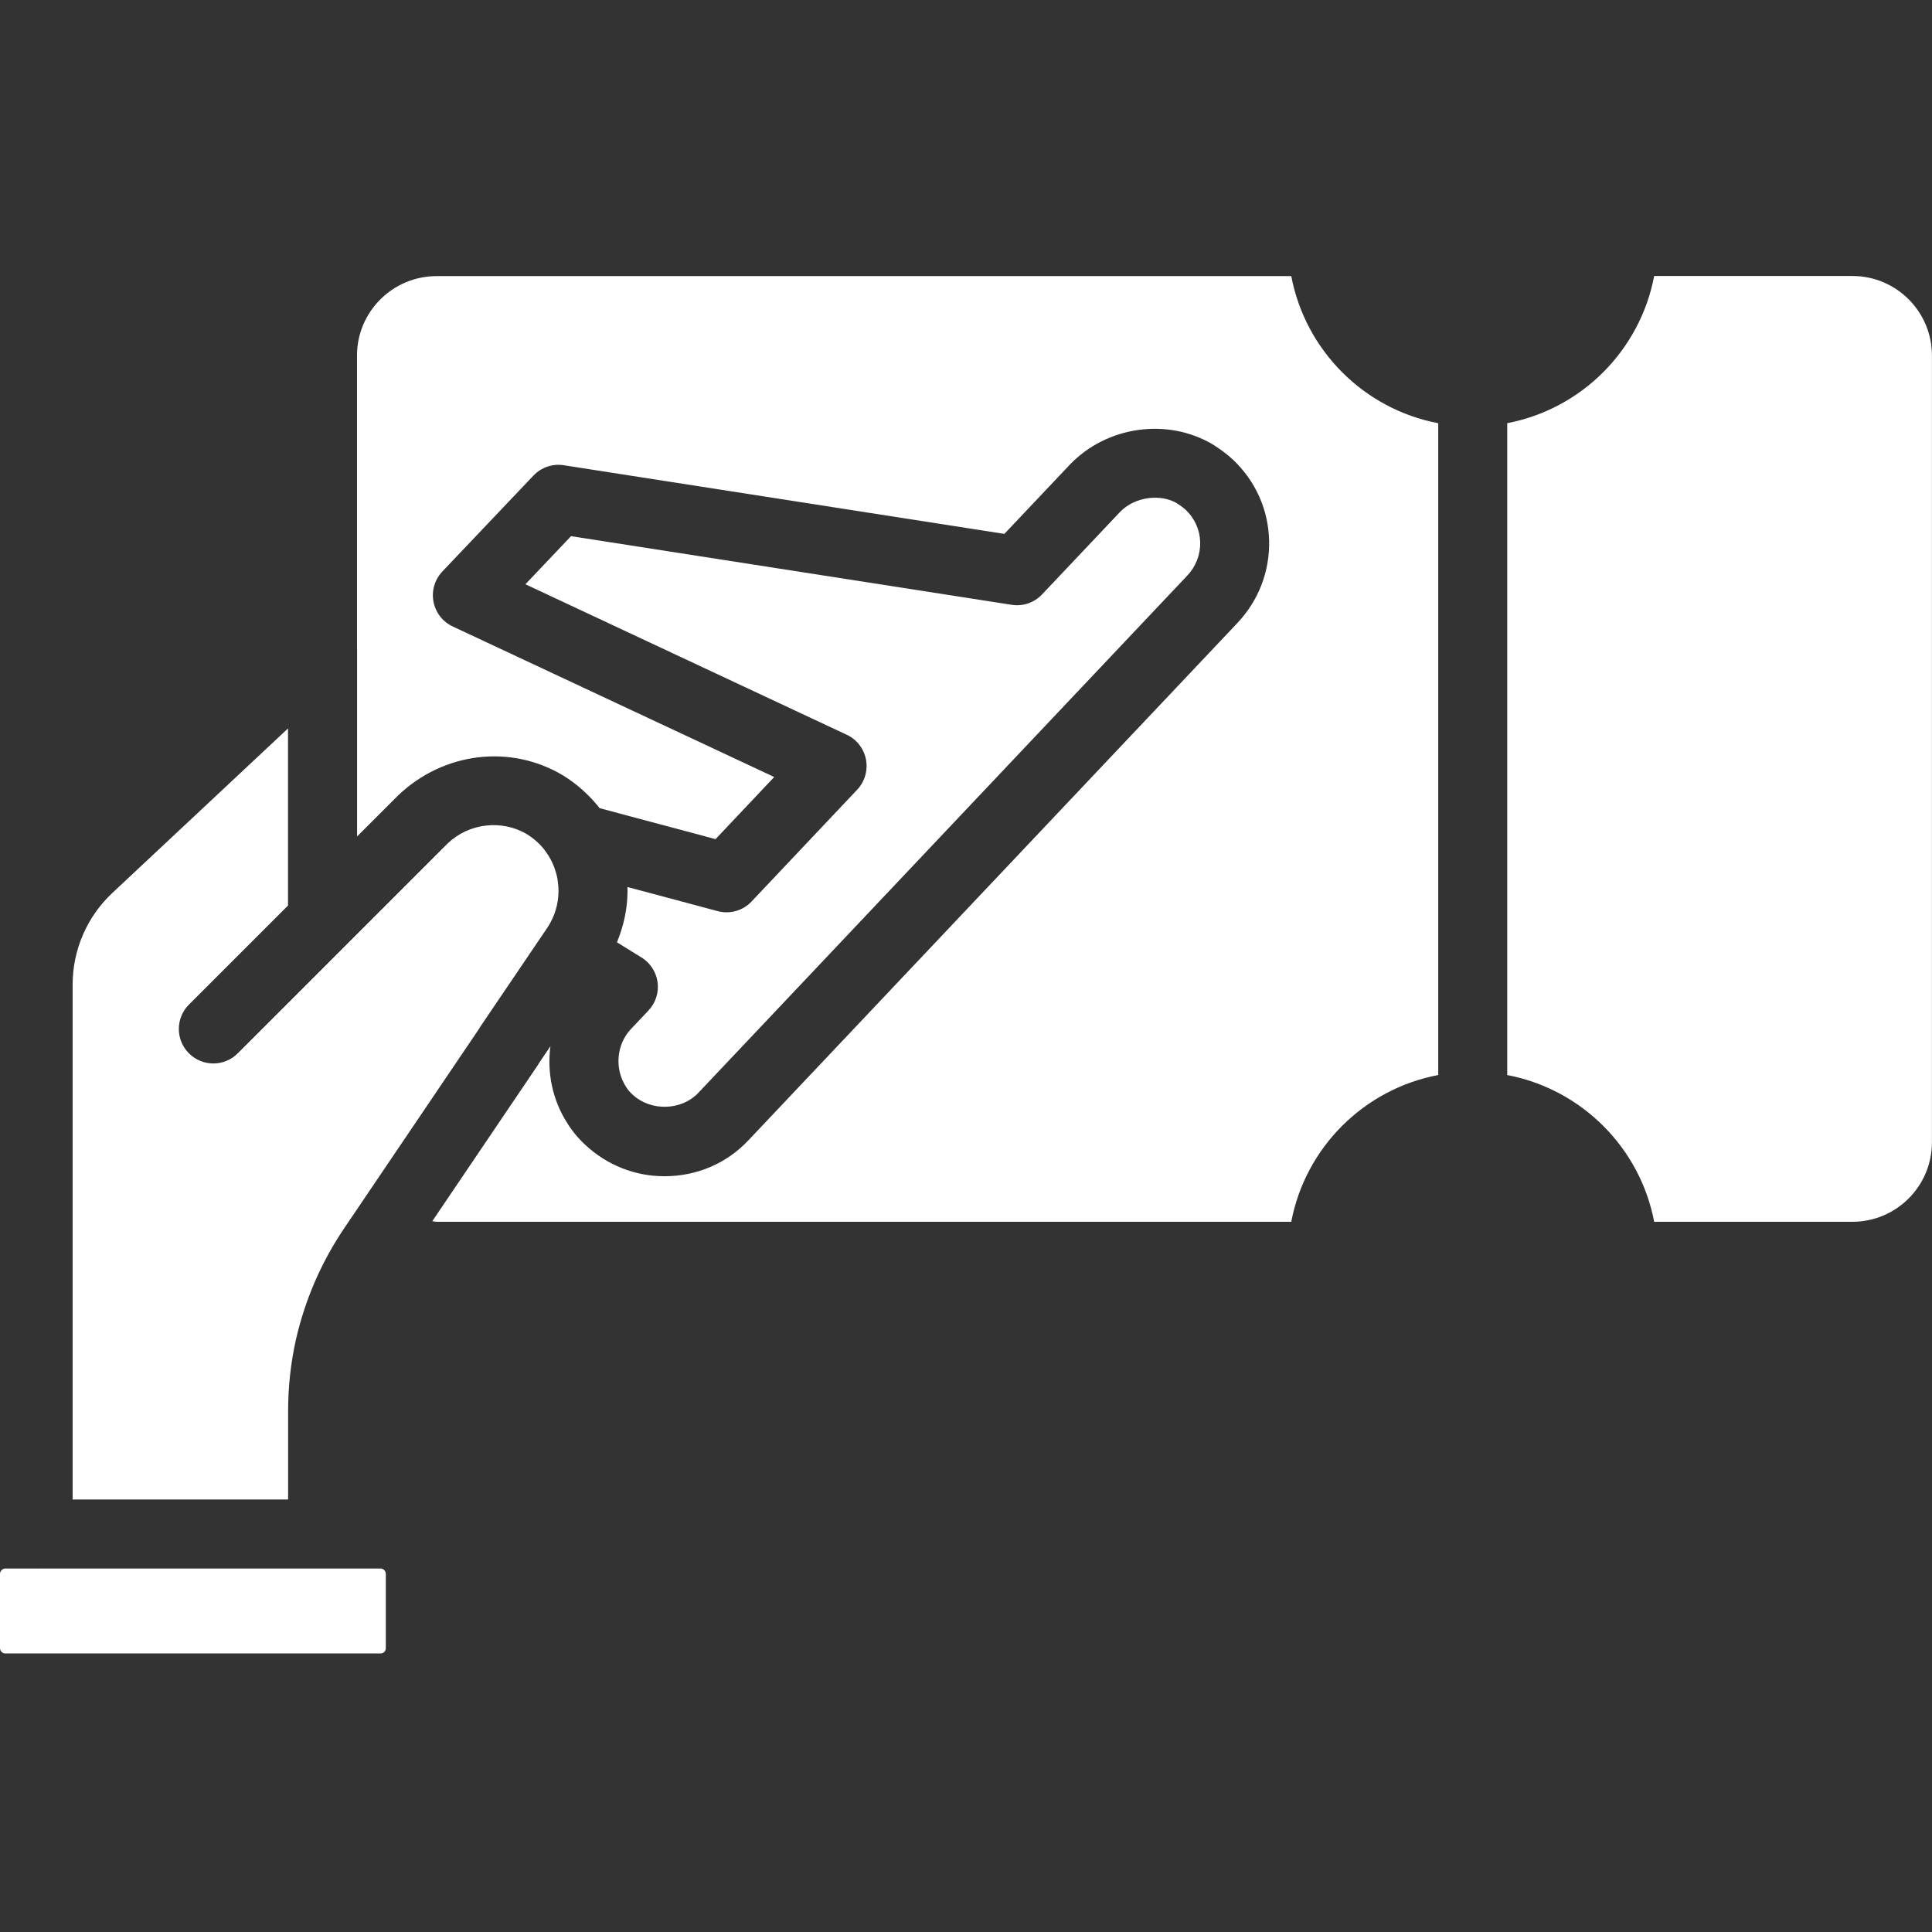 <svg width="56" height="56" viewBox="0 0 56 56" fill="none" xmlns="http://www.w3.org/2000/svg">
<rect x="0" y="0" width="56" height="56" fill="#333333" stroke="none"/>
<path d="M37.428 8.003H12.658C11.384 8.003 10.348 9.035 10.348 10.303V18.789C10.348 18.795 10.35 18.8 10.35 18.806V24.245L11.535 23.06C12.865 21.789 14.804 21.573 16.31 22.47C16.589 22.642 16.829 22.833 17.057 23.06C17.174 23.177 17.282 23.299 17.38 23.425L20.74 24.323L22.441 22.522L13.123 18.159C12.832 18.023 12.624 17.755 12.565 17.439C12.505 17.123 12.601 16.798 12.822 16.565L15.462 13.785C15.688 13.546 16.017 13.434 16.341 13.485L29.112 15.475L31.011 13.467C32.09 12.342 33.846 12.106 35.157 12.884C35.375 13.024 35.561 13.159 35.734 13.319C36.394 13.944 36.764 14.774 36.786 15.667C36.808 16.559 36.48 17.41 35.863 18.062L21.694 33.051C21.063 33.723 20.197 34.094 19.257 34.094C18.406 34.094 17.592 33.771 16.965 33.185C16.751 32.986 16.574 32.771 16.44 32.549C16.008 31.875 15.855 31.086 15.954 30.326L15.625 30.812C15.61 30.838 15.595 30.864 15.578 30.889L12.53 35.397C12.573 35.399 12.615 35.414 12.658 35.414H37.428C37.837 33.261 39.534 31.567 41.688 31.16V12.267C39.535 11.859 37.838 10.161 37.428 8.003Z" fill="white"/>
<path d="M18.595 27.753C18.851 27.911 19.021 28.176 19.061 28.474C19.099 28.772 19.003 29.072 18.796 29.29L18.285 29.83C17.869 30.273 17.808 30.975 18.14 31.494C18.192 31.581 18.252 31.649 18.329 31.722C18.873 32.23 19.764 32.184 20.239 31.679L34.411 16.687C34.663 16.421 34.797 16.076 34.788 15.716C34.779 15.359 34.63 15.026 34.37 14.779C34.294 14.709 34.2 14.644 34.105 14.583C33.654 14.317 32.904 14.381 32.459 14.845L30.204 17.23C29.979 17.469 29.648 17.582 29.325 17.531L16.552 15.541L15.229 16.935L24.543 21.297C24.834 21.433 25.041 21.701 25.101 22.016C25.16 22.331 25.066 22.656 24.846 22.89L21.785 26.13C21.534 26.397 21.155 26.505 20.8 26.409L18.186 25.71C18.186 25.747 18.189 25.783 18.189 25.821C18.189 26.335 18.078 26.839 17.883 27.313L18.593 27.753H18.595Z" fill="white"/>
<path d="M53.696 8H47.947C47.538 10.156 45.843 11.854 43.688 12.266V31.161C45.842 31.571 47.538 33.265 47.947 35.414H53.694C54.965 35.414 55.998 34.381 55.998 33.111V10.303C55.998 9.033 54.965 8 53.696 8Z" fill="white"/>
<path d="M0.154 47.926H11.028C11.118 47.926 11.183 47.861 11.183 47.771V45.619C11.183 45.534 11.113 45.464 11.028 45.464H9.371C9.364 45.464 9.359 45.468 9.352 45.468C9.345 45.468 9.339 45.464 9.333 45.464H1.125C1.118 45.464 1.113 45.468 1.106 45.468C1.099 45.468 1.093 45.464 1.087 45.464H0.155C0.072 45.464 0 45.537 0 45.619V47.771C0 47.856 0.069 47.926 0.154 47.926Z" fill="white"/>
<path d="M8.348 26.247V21.114L3.253 25.886C2.523 26.569 2.105 27.535 2.105 28.539V43.464H8.351V40.9C8.351 40.195 8.428 39.496 8.579 38.823C8.844 37.67 9.309 36.595 9.963 35.622L13.874 29.838C13.889 29.811 13.905 29.785 13.922 29.759L15.698 27.137L15.87 26.883C16.078 26.565 16.189 26.204 16.189 25.821C16.189 25.745 16.183 25.67 16.174 25.598C16.162 25.471 16.14 25.371 16.111 25.283C16.061 25.1 15.986 24.943 15.896 24.798C15.895 24.796 15.893 24.795 15.892 24.793C15.819 24.679 15.742 24.572 15.643 24.474C15.527 24.358 15.405 24.262 15.274 24.18C14.546 23.748 13.598 23.855 12.977 24.446L10.06 27.363C10.06 27.363 10.052 27.372 10.047 27.376L6.891 30.532C6.696 30.727 6.44 30.825 6.184 30.825C5.928 30.825 5.672 30.727 5.477 30.532C5.086 30.141 5.086 29.509 5.477 29.118L8.348 26.247Z" fill="white"/>
</svg>
